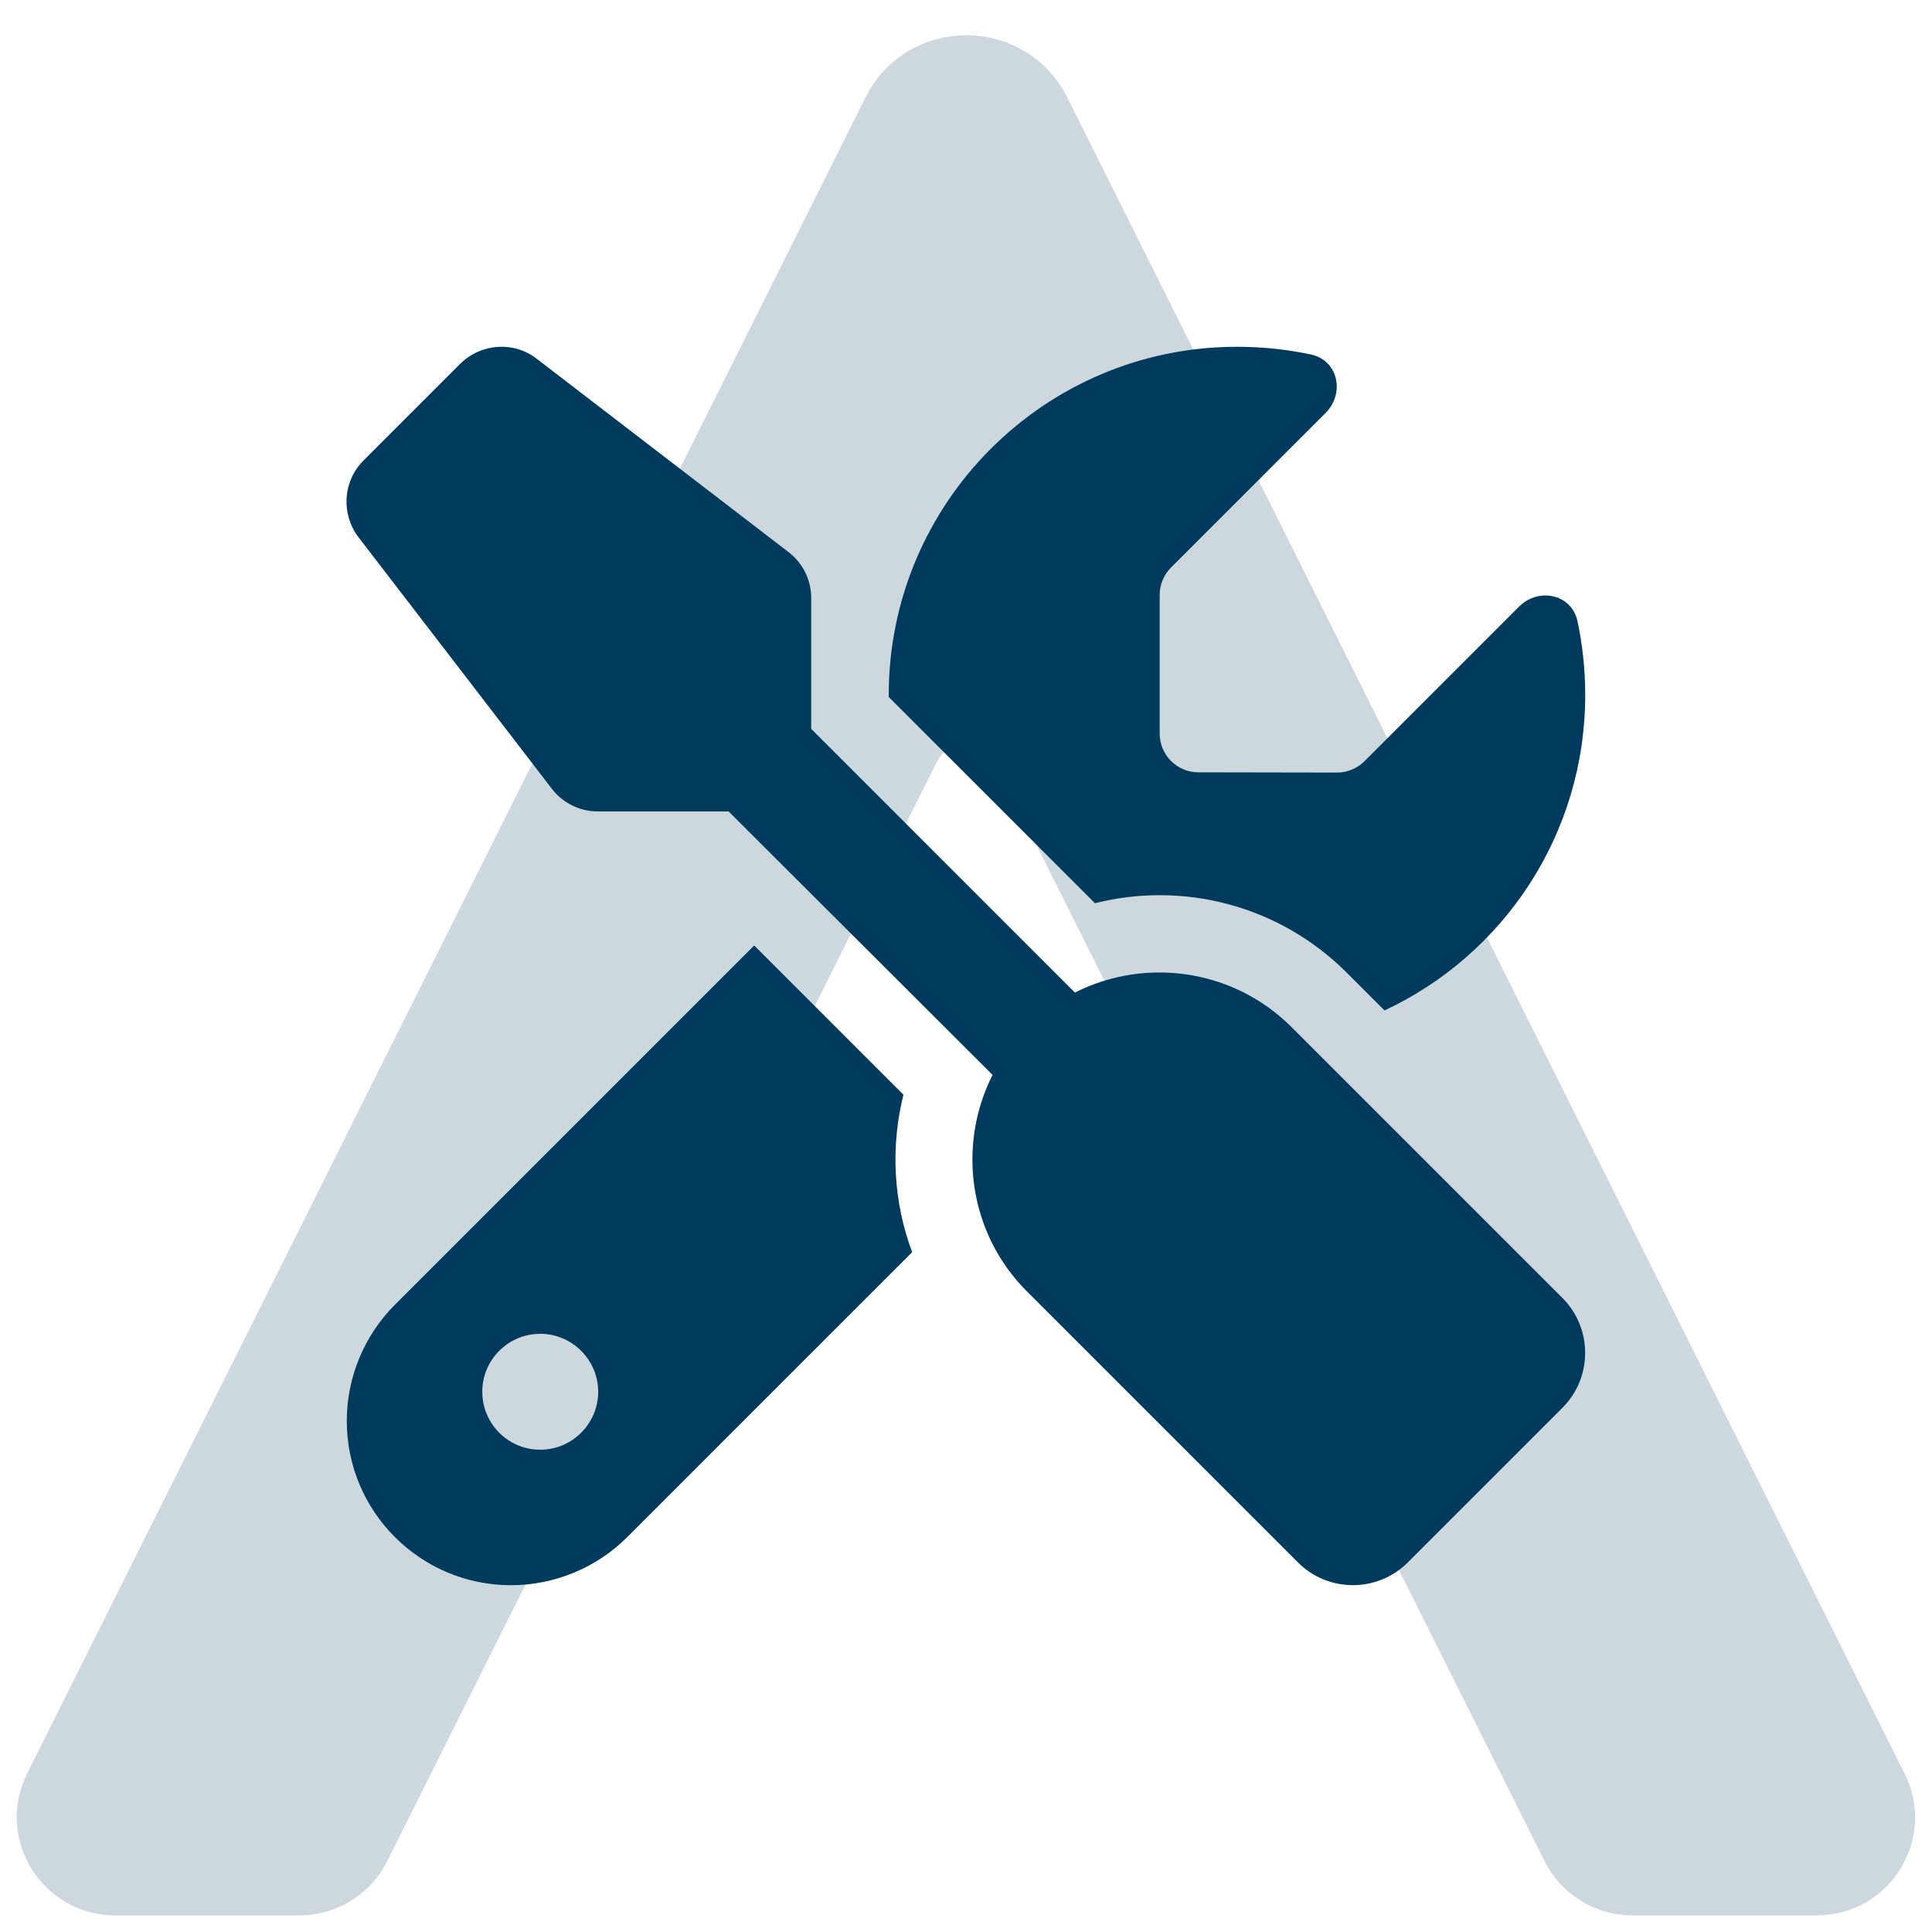 <?xml version="1.0" encoding="utf-8"?>
<!-- Generator: Adobe Illustrator 25.0.0, SVG Export Plug-In . SVG Version: 6.00 Build 0)  -->
<svg version="1.1" id="Livello_1" xmlns="http://www.w3.org/2000/svg" xmlns:xlink="http://www.w3.org/1999/xlink" x="0px" y="0px"
	 viewBox="0 0 800 800" style="enable-background:new 0 0 800 800;" xml:space="preserve">
<style type="text/css">
	.st0{opacity:0.2;fill:#003B5E;enable-background:new    ;}
	.st1{fill:#003B5E;}
</style>
<path class="st0" d="M358.3,40.5l-347,693.8c-13.6,27,6.2,58.8,36.3,58.8H124c15.4,0,29.5-8.7,36.3-22.4l227.6-455.2
	c5-10,19.3-10,24.1,0l227.6,455.2c6.9,13.7,20.9,22.4,36.3,22.4h76.4c30.3,0,49.9-31.8,36.3-58.8L442,40.5
	C424.8,6,375.5,6,358.3,40.5z"/>
<g>
	<path class="st1" d="M222.3,148.6c-9.5-7.4-23-6.5-31.7,2l-40.1,40.1c-8.5,8.5-9.4,22-2.1,31.7l80.1,104.2c4.5,5.9,11.6,9.4,19,9.4
		h54.2L411,445.1c-14.7,29-10,65.5,14.3,89.7L537.5,647c12.5,12.5,32.9,12.5,45.4,0l64.1-64.1c12.5-12.5,12.5-32.9,0-45.4
		L534.8,425.3c-24.2-24.2-60.7-29-89.7-14.3L335.9,301.8v-54.2c0-7.5-3.5-14.5-9.4-19L222.3,148.6z M163.5,540.3
		c-12.7,12.7-19.9,30-19.9,48.1c0,37.6,30.5,68,68,68c18,0,35.4-7.2,48.1-19.9l118-118c-7.8-20.9-9-43.7-3.6-65.2l-61.8-61.8
		L163.5,540.3z M656.4,287.8c0-10.5-1.1-20.7-3.2-30.6c-2.4-11.2-16.1-14.1-24.2-6l-64,64c-3,3-7.1,4.7-11.3,4.7l-57.5-0.1
		c-8.8,0-16-7.2-16-16v-57.5c0-4.2,1.7-8.3,4.7-11.3l64-64c8.1-8.1,5.2-21.8-6-24.2c-9.9-2.1-20.1-3.2-30.7-3.2
		c-79.6,0-144.2,64.6-144.2,144.2v0.8l85.4,85.4c36.1-9.1,75.9,0.5,104.2,28.7l15.7,15.7C622.4,395.5,656.4,345.6,656.4,287.8z
		 M199.7,576.3c0-13.3,10.8-24,24-24s24,10.8,24,24s-10.8,24-24,24S199.7,589.6,199.7,576.3z"/>
</g>
</svg>
